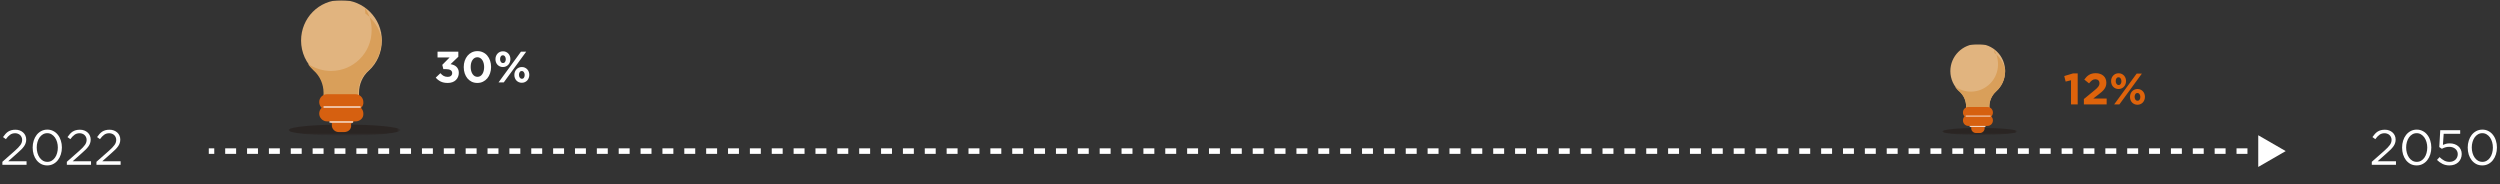 <svg width="910" height="67" viewBox="0 0 910 67" fill="none" xmlns="http://www.w3.org/2000/svg">
<rect x="0" y="0" width="910" height="67" fill="#333333" stroke="none"/>
<g clip-path="url(#clip0_384_14136)">
<mask id="mask0_384_14136" style="mask-type:luminance" maskUnits="userSpaceOnUse" x="706" y="15" width="29" height="35">
<path d="M734.314 15.996H706.912V49.281H734.314V15.996Z" fill="white"/>
</mask>
<g mask="url(#mask0_384_14136)">
<mask id="mask1_384_14136" style="mask-type:luminance" maskUnits="userSpaceOnUse" x="706" y="15" width="29" height="35">
<path d="M734.314 15.992H706.912V49.277H734.314V15.992Z" fill="white"/>
</mask>
<g mask="url(#mask1_384_14136)">
<path d="M729.867 25.891C729.867 20.439 725.419 15.848 719.824 15.992C714.372 15.992 709.925 20.439 709.925 25.891C709.925 28.76 711.216 31.486 713.224 33.208C714.803 34.642 715.663 36.507 715.663 38.659V40.094H724.128V38.659C724.128 36.651 724.989 34.642 726.567 33.208C728.576 31.486 729.867 28.904 729.867 25.891Z" fill="#E1B47F"/>
</g>
<mask id="mask2_384_14136" style="mask-type:luminance" maskUnits="userSpaceOnUse" x="706" y="15" width="29" height="35">
<path d="M734.314 15.992H706.912V49.277H734.314V15.992Z" fill="white"/>
</mask>
<g mask="url(#mask2_384_14136)">
<path d="M725.85 18.003C727.715 19.438 729.149 21.59 729.723 24.029C729.149 21.446 727.715 19.438 725.85 18.003Z" fill="#F6E2B5"/>
</g>
<mask id="mask3_384_14136" style="mask-type:luminance" maskUnits="userSpaceOnUse" x="706" y="15" width="29" height="35">
<path d="M734.314 15.992H706.912V49.277H734.314V15.992Z" fill="white"/>
</mask>
<g mask="url(#mask3_384_14136)">
<path d="M725.563 17.715C726.711 19.293 727.284 21.302 727.284 23.453C727.284 28.905 722.837 33.353 717.385 33.353C715.233 33.353 713.368 32.636 711.646 31.631C711.646 31.631 711.646 31.775 711.79 31.775C712.22 32.349 712.651 32.922 713.225 33.353C714.803 34.788 715.664 36.653 715.664 38.805V40.239H724.128V38.805C724.128 36.796 724.989 34.788 726.567 33.353C728.576 31.488 729.867 28.905 729.867 25.892C729.867 25.892 729.867 25.892 729.867 25.749C729.867 25.749 729.867 25.749 729.867 25.606V25.462V25.319C729.293 22.88 728.002 20.728 725.993 19.293C725.85 17.858 725.706 17.858 725.563 17.715C725.706 17.858 725.706 17.858 725.563 17.715Z" fill="#D99F5A"/>
</g>
<mask id="mask4_384_14136" style="mask-type:luminance" maskUnits="userSpaceOnUse" x="706" y="15" width="29" height="35">
<path d="M734.314 15.992H706.912V49.277H734.314V15.992Z" fill="white"/>
</mask>
<g mask="url(#mask4_384_14136)">
<g opacity="0.52">
<mask id="mask5_384_14136" style="mask-type:luminance" maskUnits="userSpaceOnUse" x="693" y="36" width="55" height="15">
<path d="M747.226 36.512H694V50.715H747.226V36.512Z" fill="white"/>
</mask>
<g mask="url(#mask5_384_14136)">
<path d="M720.685 46.555C713.081 46.555 706.912 47.129 706.912 47.846C706.912 48.563 713.081 49.137 720.685 49.137C728.289 49.137 734.458 48.563 734.458 47.846C734.314 47.129 728.145 46.555 720.685 46.555Z" fill="#231916"/>
</g>
</g>
</g>
<mask id="mask6_384_14136" style="mask-type:luminance" maskUnits="userSpaceOnUse" x="706" y="15" width="29" height="35">
<path d="M734.314 15.992H706.912V49.277H734.314V15.992Z" fill="white"/>
</mask>
<g mask="url(#mask6_384_14136)">
<path d="M720.685 48.416H719.25C718.389 48.416 717.529 47.699 717.529 46.694C717.529 45.834 718.246 44.973 719.25 44.973H720.685C721.546 44.973 722.406 45.69 722.406 46.694C722.406 47.699 721.546 48.416 720.685 48.416Z" fill="#D66010"/>
</g>
<mask id="mask7_384_14136" style="mask-type:luminance" maskUnits="userSpaceOnUse" x="706" y="15" width="29" height="35">
<path d="M734.314 15.992H706.912V49.277H734.314V15.992Z" fill="white"/>
</mask>
<g mask="url(#mask7_384_14136)">
<path d="M719.968 47.124C717.816 47.124 716.094 45.402 716.094 43.25V41.816C716.094 41.098 716.668 40.668 717.242 40.668H722.693C723.411 40.668 723.841 41.242 723.841 41.816V43.25C723.841 45.402 722.12 47.124 719.968 47.124Z" fill="#D66010"/>
</g>
<mask id="mask8_384_14136" style="mask-type:luminance" maskUnits="userSpaceOnUse" x="706" y="15" width="29" height="35">
<path d="M734.314 15.992H706.912V49.277H734.314V15.992Z" fill="white"/>
</mask>
<g mask="url(#mask8_384_14136)">
<path d="M723.411 42.966H716.524C715.377 42.966 714.516 42.105 714.516 40.958C714.516 39.81 715.377 38.949 716.524 38.949H723.411C724.559 38.949 725.419 39.81 725.419 40.958C725.419 42.105 724.559 42.966 723.411 42.966Z" fill="#D66010"/>
</g>
</g>
<mask id="mask9_384_14136" style="mask-type:luminance" maskUnits="userSpaceOnUse" x="706" y="15" width="29" height="35">
<path d="M734.314 15.996H706.912V49.281H734.314V15.996Z" fill="white"/>
</mask>
<g mask="url(#mask9_384_14136)">
<path d="M723.841 42.969V44.69L719.107 42.969H723.841Z" fill="#536D30"/>
</g>
<mask id="mask10_384_14136" style="mask-type:luminance" maskUnits="userSpaceOnUse" x="706" y="15" width="29" height="35">
<path d="M734.314 15.996H706.912V49.281H734.314V15.996Z" fill="white"/>
</mask>
<g mask="url(#mask10_384_14136)">
<mask id="mask11_384_14136" style="mask-type:luminance" maskUnits="userSpaceOnUse" x="706" y="15" width="29" height="35">
<path d="M734.314 15.992H706.912V49.277H734.314V15.992Z" fill="white"/>
</mask>
<g mask="url(#mask11_384_14136)">
<path d="M723.411 45.834H716.524C715.377 45.834 714.516 44.973 714.516 43.825C714.516 42.677 715.377 41.816 716.524 41.816H723.411C724.559 41.816 725.419 42.677 725.419 43.825C725.419 44.973 724.559 45.834 723.411 45.834Z" fill="#D66010"/>
</g>
</g>
<mask id="mask12_384_14136" style="mask-type:luminance" maskUnits="userSpaceOnUse" x="706" y="15" width="29" height="35">
<path d="M734.314 15.996H706.912V49.281H734.314V15.996Z" fill="white"/>
</mask>
<g mask="url(#mask12_384_14136)">
<path d="M724.559 42.105H715.52V42.392H724.559V42.105Z" fill="white"/>
</g>
<mask id="mask13_384_14136" style="mask-type:luminance" maskUnits="userSpaceOnUse" x="706" y="15" width="29" height="35">
<path d="M734.314 15.996H706.912V49.281H734.314V15.996Z" fill="white"/>
</mask>
<g mask="url(#mask13_384_14136)">
<path d="M722.693 45.84H716.955V46.127H722.693V45.84Z" fill="white"/>
</g>
</g>
<path d="M5.526 48.494C4.806 48.494 4.188 48.68 3.672 49.052C3.156 49.412 2.646 49.946 2.142 50.654L1.098 49.898C1.386 49.478 1.68 49.1 1.98 48.764C2.28 48.428 2.604 48.146 2.952 47.918C3.312 47.69 3.708 47.516 4.14 47.396C4.584 47.276 5.082 47.216 5.634 47.216C6.21 47.216 6.732 47.306 7.2 47.486C7.68 47.666 8.094 47.918 8.442 48.242C8.79 48.554 9.06 48.932 9.252 49.376C9.444 49.808 9.54 50.282 9.54 50.798C9.54 51.266 9.474 51.692 9.342 52.076C9.222 52.46 9.03 52.844 8.766 53.228C8.502 53.6 8.172 53.99 7.776 54.398C7.38 54.794 6.906 55.232 6.354 55.712L2.988 58.7H9.666V59.996H0.864V58.898L5.436 54.866C5.916 54.434 6.324 54.044 6.66 53.696C6.996 53.348 7.266 53.024 7.47 52.724C7.686 52.412 7.836 52.112 7.92 51.824C8.016 51.524 8.064 51.218 8.064 50.906C8.064 50.534 7.992 50.204 7.848 49.916C7.716 49.616 7.536 49.364 7.308 49.16C7.08 48.944 6.81 48.782 6.498 48.674C6.186 48.554 5.862 48.494 5.526 48.494ZM22.529 53.678C22.529 54.566 22.403 55.406 22.151 56.198C21.899 56.99 21.539 57.686 21.071 58.286C20.615 58.874 20.057 59.342 19.397 59.69C18.737 60.038 18.005 60.212 17.201 60.212C16.385 60.212 15.647 60.044 14.987 59.708C14.339 59.36 13.781 58.892 13.313 58.304C12.857 57.704 12.503 57.014 12.251 56.234C12.011 55.442 11.891 54.602 11.891 53.714C11.891 52.826 12.017 51.986 12.269 51.194C12.521 50.402 12.875 49.712 13.331 49.124C13.799 48.524 14.363 48.05 15.023 47.702C15.683 47.354 16.421 47.18 17.237 47.18C18.041 47.18 18.767 47.354 19.415 47.702C20.075 48.038 20.633 48.506 21.089 49.106C21.557 49.694 21.911 50.384 22.151 51.176C22.403 51.956 22.529 52.79 22.529 53.678ZM21.053 53.714C21.053 53.018 20.963 52.358 20.783 51.734C20.603 51.098 20.345 50.54 20.009 50.06C19.673 49.58 19.265 49.196 18.785 48.908C18.317 48.62 17.789 48.476 17.201 48.476C16.613 48.476 16.079 48.62 15.599 48.908C15.131 49.184 14.729 49.562 14.393 50.042C14.069 50.51 13.817 51.062 13.637 51.698C13.457 52.322 13.367 52.982 13.367 53.678C13.367 54.374 13.457 55.04 13.637 55.676C13.817 56.312 14.075 56.87 14.411 57.35C14.747 57.83 15.155 58.214 15.635 58.502C16.115 58.778 16.649 58.916 17.237 58.916C17.825 58.916 18.353 58.778 18.821 58.502C19.301 58.214 19.703 57.836 20.027 57.368C20.363 56.888 20.615 56.336 20.783 55.712C20.963 55.076 21.053 54.41 21.053 53.714ZM28.993 48.494C28.273 48.494 27.655 48.68 27.139 49.052C26.623 49.412 26.113 49.946 25.609 50.654L24.565 49.898C24.853 49.478 25.147 49.1 25.447 48.764C25.747 48.428 26.071 48.146 26.419 47.918C26.779 47.69 27.175 47.516 27.607 47.396C28.051 47.276 28.549 47.216 29.101 47.216C29.677 47.216 30.199 47.306 30.667 47.486C31.147 47.666 31.561 47.918 31.909 48.242C32.257 48.554 32.527 48.932 32.719 49.376C32.911 49.808 33.007 50.282 33.007 50.798C33.007 51.266 32.941 51.692 32.809 52.076C32.689 52.46 32.497 52.844 32.233 53.228C31.969 53.6 31.639 53.99 31.243 54.398C30.847 54.794 30.373 55.232 29.821 55.712L26.455 58.7H33.133V59.996H24.331V58.898L28.903 54.866C29.383 54.434 29.791 54.044 30.127 53.696C30.463 53.348 30.733 53.024 30.937 52.724C31.153 52.412 31.303 52.112 31.387 51.824C31.483 51.524 31.531 51.218 31.531 50.906C31.531 50.534 31.459 50.204 31.315 49.916C31.183 49.616 31.003 49.364 30.775 49.16C30.547 48.944 30.277 48.782 29.965 48.674C29.653 48.554 29.329 48.494 28.993 48.494ZM39.768 48.494C39.048 48.494 38.43 48.68 37.914 49.052C37.398 49.412 36.888 49.946 36.384 50.654L35.34 49.898C35.628 49.478 35.922 49.1 36.222 48.764C36.522 48.428 36.846 48.146 37.194 47.918C37.554 47.69 37.95 47.516 38.382 47.396C38.826 47.276 39.324 47.216 39.876 47.216C40.452 47.216 40.974 47.306 41.442 47.486C41.922 47.666 42.336 47.918 42.684 48.242C43.032 48.554 43.302 48.932 43.494 49.376C43.686 49.808 43.782 50.282 43.782 50.798C43.782 51.266 43.716 51.692 43.584 52.076C43.464 52.46 43.272 52.844 43.008 53.228C42.744 53.6 42.414 53.99 42.018 54.398C41.622 54.794 41.148 55.232 40.596 55.712L37.23 58.7H43.908V59.996H35.106V58.898L39.678 54.866C40.158 54.434 40.566 54.044 40.902 53.696C41.238 53.348 41.508 53.024 41.712 52.724C41.928 52.412 42.078 52.112 42.162 51.824C42.258 51.524 42.306 51.218 42.306 50.906C42.306 50.534 42.234 50.204 42.09 49.916C41.958 49.616 41.778 49.364 41.55 49.16C41.322 48.944 41.052 48.782 40.74 48.674C40.428 48.554 40.104 48.494 39.768 48.494Z" fill="white"/>
<path d="M867.995 48.494C867.275 48.494 866.657 48.68 866.141 49.052C865.625 49.412 865.115 49.946 864.611 50.654L863.567 49.898C863.855 49.478 864.149 49.1 864.449 48.764C864.749 48.428 865.073 48.146 865.421 47.918C865.781 47.69 866.177 47.516 866.609 47.396C867.053 47.276 867.551 47.216 868.103 47.216C868.679 47.216 869.201 47.306 869.669 47.486C870.149 47.666 870.563 47.918 870.911 48.242C871.259 48.554 871.529 48.932 871.721 49.376C871.913 49.808 872.009 50.282 872.009 50.798C872.009 51.266 871.943 51.692 871.811 52.076C871.691 52.46 871.499 52.844 871.235 53.228C870.971 53.6 870.641 53.99 870.245 54.398C869.849 54.794 869.375 55.232 868.823 55.712L865.457 58.7H872.135V59.996H863.333V58.898L867.905 54.866C868.385 54.434 868.793 54.044 869.129 53.696C869.465 53.348 869.735 53.024 869.939 52.724C870.155 52.412 870.305 52.112 870.389 51.824C870.485 51.524 870.533 51.218 870.533 50.906C870.533 50.534 870.461 50.204 870.317 49.916C870.185 49.616 870.005 49.364 869.777 49.16C869.549 48.944 869.279 48.782 868.967 48.674C868.655 48.554 868.331 48.494 867.995 48.494ZM884.998 53.678C884.998 54.566 884.872 55.406 884.62 56.198C884.368 56.99 884.008 57.686 883.54 58.286C883.084 58.874 882.526 59.342 881.866 59.69C881.206 60.038 880.474 60.212 879.67 60.212C878.854 60.212 878.116 60.044 877.456 59.708C876.808 59.36 876.25 58.892 875.782 58.304C875.326 57.704 874.972 57.014 874.72 56.234C874.48 55.442 874.36 54.602 874.36 53.714C874.36 52.826 874.486 51.986 874.738 51.194C874.99 50.402 875.344 49.712 875.8 49.124C876.268 48.524 876.832 48.05 877.492 47.702C878.152 47.354 878.89 47.18 879.706 47.18C880.51 47.18 881.236 47.354 881.884 47.702C882.544 48.038 883.102 48.506 883.558 49.106C884.026 49.694 884.38 50.384 884.62 51.176C884.872 51.956 884.998 52.79 884.998 53.678ZM883.522 53.714C883.522 53.018 883.432 52.358 883.252 51.734C883.072 51.098 882.814 50.54 882.478 50.06C882.142 49.58 881.734 49.196 881.254 48.908C880.786 48.62 880.258 48.476 879.67 48.476C879.082 48.476 878.548 48.62 878.068 48.908C877.6 49.184 877.198 49.562 876.862 50.042C876.538 50.51 876.286 51.062 876.106 51.698C875.926 52.322 875.836 52.982 875.836 53.678C875.836 54.374 875.926 55.04 876.106 55.676C876.286 56.312 876.544 56.87 876.88 57.35C877.216 57.83 877.624 58.214 878.104 58.502C878.584 58.778 879.118 58.916 879.706 58.916C880.294 58.916 880.822 58.778 881.29 58.502C881.77 58.214 882.172 57.836 882.496 57.368C882.832 56.888 883.084 56.336 883.252 55.712C883.432 55.076 883.522 54.41 883.522 53.714ZM887.893 53.534L888.253 47.396H895.507V48.71H889.495L889.225 52.742C889.597 52.574 889.969 52.442 890.341 52.346C890.725 52.238 891.181 52.184 891.709 52.184C892.321 52.184 892.891 52.274 893.419 52.454C893.947 52.634 894.409 52.892 894.805 53.228C895.201 53.552 895.507 53.954 895.723 54.434C895.951 54.914 896.065 55.454 896.065 56.054C896.065 56.678 895.951 57.248 895.723 57.764C895.507 58.268 895.201 58.706 894.805 59.078C894.409 59.438 893.935 59.72 893.383 59.924C892.831 60.116 892.225 60.212 891.565 60.212C890.665 60.212 889.831 60.026 889.063 59.654C888.307 59.27 887.641 58.79 887.065 58.214L888.001 57.188C888.553 57.728 889.123 58.154 889.711 58.466C890.311 58.766 890.935 58.916 891.583 58.916C892.027 58.916 892.435 58.85 892.807 58.718C893.191 58.574 893.515 58.376 893.779 58.124C894.043 57.872 894.247 57.578 894.391 57.242C894.547 56.894 894.625 56.516 894.625 56.108C894.625 55.712 894.547 55.352 894.391 55.028C894.247 54.704 894.037 54.428 893.761 54.2C893.485 53.96 893.155 53.774 892.771 53.642C892.387 53.51 891.961 53.444 891.493 53.444C890.953 53.444 890.467 53.516 890.035 53.66C889.615 53.792 889.219 53.96 888.847 54.164L887.893 53.534ZM908.887 53.678C908.887 54.566 908.761 55.406 908.509 56.198C908.257 56.99 907.897 57.686 907.429 58.286C906.973 58.874 906.415 59.342 905.755 59.69C905.095 60.038 904.363 60.212 903.559 60.212C902.743 60.212 902.005 60.044 901.345 59.708C900.697 59.36 900.139 58.892 899.671 58.304C899.215 57.704 898.861 57.014 898.609 56.234C898.369 55.442 898.249 54.602 898.249 53.714C898.249 52.826 898.375 51.986 898.627 51.194C898.879 50.402 899.233 49.712 899.689 49.124C900.157 48.524 900.721 48.05 901.381 47.702C902.041 47.354 902.779 47.18 903.595 47.18C904.399 47.18 905.125 47.354 905.773 47.702C906.433 48.038 906.991 48.506 907.447 49.106C907.915 49.694 908.269 50.384 908.509 51.176C908.761 51.956 908.887 52.79 908.887 53.678ZM907.411 53.714C907.411 53.018 907.321 52.358 907.141 51.734C906.961 51.098 906.703 50.54 906.367 50.06C906.031 49.58 905.623 49.196 905.143 48.908C904.675 48.62 904.147 48.476 903.559 48.476C902.971 48.476 902.437 48.62 901.957 48.908C901.489 49.184 901.087 49.562 900.751 50.042C900.427 50.51 900.175 51.062 899.995 51.698C899.815 52.322 899.725 52.982 899.725 53.678C899.725 54.374 899.815 55.04 899.995 55.676C900.175 56.312 900.433 56.87 900.769 57.35C901.105 57.83 901.513 58.214 901.993 58.502C902.473 58.778 903.007 58.916 903.595 58.916C904.183 58.916 904.711 58.778 905.179 58.502C905.659 58.214 906.061 57.836 906.385 57.368C906.721 56.888 906.973 56.336 907.141 55.712C907.321 55.076 907.411 54.41 907.411 53.714Z" fill="white"/>
<mask id="mask14_384_14136" style="mask-type:luminance" maskUnits="userSpaceOnUse" x="105" y="0" width="41" height="50">
<path d="M145.601 0H105V49.353H145.601V0Z" fill="white"/>
</mask>
<g mask="url(#mask14_384_14136)">
<mask id="mask15_384_14136" style="mask-type:luminance" maskUnits="userSpaceOnUse" x="105" y="0" width="41" height="50">
<path d="M145.601 0H105V49.353H145.601V0Z" fill="white"/>
</mask>
<g mask="url(#mask15_384_14136)">
<path d="M139.002 14.777C139.002 6.599 132.402 0 124.224 0C116.047 0 109.591 6.599 109.591 14.777C109.591 19.081 111.456 23.098 114.469 25.681C116.764 27.689 118.055 30.702 118.055 33.715V35.867H130.681V33.715C130.681 30.702 131.972 27.689 134.267 25.681C137.137 23.098 139.002 19.081 139.002 14.777Z" fill="#E1B47F"/>
</g>
<mask id="mask16_384_14136" style="mask-type:luminance" maskUnits="userSpaceOnUse" x="105" y="0" width="41" height="50">
<path d="M145.601 0H105V49.353H145.601V0Z" fill="white"/>
</mask>
<g mask="url(#mask16_384_14136)">
<path d="M138.715 11.761V11.905C138.858 11.905 138.715 11.905 138.715 11.761Z" fill="#F6E2B5"/>
</g>
<mask id="mask17_384_14136" style="mask-type:luminance" maskUnits="userSpaceOnUse" x="105" y="0" width="41" height="50">
<path d="M145.601 0H105V49.353H145.601V0Z" fill="white"/>
</mask>
<g mask="url(#mask17_384_14136)">
<path d="M132.689 2.582C134.411 5.021 135.272 7.89 135.272 11.047C135.272 19.224 128.672 25.824 120.494 25.824C117.338 25.824 114.469 24.82 112.03 23.241L112.173 23.385C112.747 24.246 113.465 24.963 114.182 25.68C116.477 27.689 117.769 30.702 117.769 33.715V35.867H130.394V33.715C130.394 30.702 131.685 27.689 133.98 25.68C136.993 22.954 138.858 19.081 138.858 14.633V14.49C138.858 14.49 138.858 14.49 138.858 14.346V14.203V14.059V13.916C138.141 10.329 135.989 7.173 133.12 5.021C133.12 5.021 132.976 5.021 132.976 4.878C132.833 2.725 132.833 2.725 132.689 2.582C132.833 2.725 132.833 2.725 132.689 2.582Z" fill="#D99F5A"/>
</g>
<mask id="mask18_384_14136" style="mask-type:luminance" maskUnits="userSpaceOnUse" x="105" y="0" width="41" height="50">
<path d="M145.601 0H105V49.353H145.601V0Z" fill="white"/>
</mask>
<g mask="url(#mask18_384_14136)">
<g opacity="0.52">
<mask id="mask19_384_14136" style="mask-type:luminance" maskUnits="userSpaceOnUse" x="92" y="35" width="67" height="16">
<path d="M158.513 35.293H92.088V50.788H158.513V35.293Z" fill="white"/>
</mask>
<g mask="url(#mask19_384_14136)">
<path d="M125.372 45.336C114.038 45.336 105 46.197 105 47.344C105 48.492 114.038 49.353 125.372 49.353C136.706 49.353 145.745 48.492 145.745 47.344C145.601 46.197 136.563 45.336 125.372 45.336Z" fill="#231916"/>
</g>
</g>
</g>
<mask id="mask20_384_14136" style="mask-type:luminance" maskUnits="userSpaceOnUse" x="105" y="0" width="41" height="50">
<path d="M145.601 0H105V49.353H145.601V0Z" fill="white"/>
</mask>
<g mask="url(#mask20_384_14136)">
<path d="M125.372 48.062H123.22C121.929 48.062 120.781 46.914 120.781 45.623C120.781 44.331 121.929 43.184 123.22 43.184H125.372C126.664 43.184 127.811 44.331 127.811 45.623C127.955 46.914 126.807 48.062 125.372 48.062Z" fill="#D66010"/>
</g>
<mask id="mask21_384_14136" style="mask-type:luminance" maskUnits="userSpaceOnUse" x="105" y="0" width="41" height="50">
<path d="M145.601 0H105V49.353H145.601V0Z" fill="white"/>
</mask>
<g mask="url(#mask21_384_14136)">
<path d="M124.368 46.194C121.212 46.194 118.629 43.612 118.629 40.456V38.304C118.629 37.299 119.49 36.582 120.494 36.582H128.385C129.389 36.582 130.25 37.443 130.25 38.304V40.456C130.107 43.612 127.524 46.194 124.368 46.194Z" fill="#D66010"/>
</g>
<mask id="mask22_384_14136" style="mask-type:luminance" maskUnits="userSpaceOnUse" x="105" y="0" width="41" height="50">
<path d="M145.601 0H105V49.353H145.601V0Z" fill="white"/>
</mask>
<g mask="url(#mask22_384_14136)">
<path d="M129.39 40.024H119.06C117.482 40.024 116.191 38.733 116.191 37.154C116.191 35.576 117.482 34.285 119.06 34.285H129.39C130.968 34.285 132.259 35.576 132.259 37.154C132.402 38.733 131.111 40.024 129.39 40.024Z" fill="#D66010"/>
</g>
</g>
<mask id="mask23_384_14136" style="mask-type:luminance" maskUnits="userSpaceOnUse" x="105" y="0" width="41" height="50">
<path d="M145.601 0H105V49.353H145.601V0Z" fill="white"/>
</mask>
<g mask="url(#mask23_384_14136)">
<path d="M130.107 40.023V42.462L123.077 40.023H130.107Z" fill="#536D30"/>
</g>
<mask id="mask24_384_14136" style="mask-type:luminance" maskUnits="userSpaceOnUse" x="105" y="0" width="41" height="50">
<path d="M145.601 0H105V49.353H145.601V0Z" fill="white"/>
</mask>
<g mask="url(#mask24_384_14136)">
<mask id="mask25_384_14136" style="mask-type:luminance" maskUnits="userSpaceOnUse" x="105" y="0" width="41" height="50">
<path d="M145.601 0H105V49.353H145.601V0Z" fill="white"/>
</mask>
<g mask="url(#mask25_384_14136)">
<path d="M129.39 44.188H119.06C117.482 44.188 116.191 42.897 116.191 41.319C116.191 39.74 117.482 38.449 119.06 38.449H129.39C130.968 38.449 132.259 39.74 132.259 41.319C132.402 42.897 131.111 44.188 129.39 44.188Z" fill="#D66010"/>
</g>
</g>
<mask id="mask26_384_14136" style="mask-type:luminance" maskUnits="userSpaceOnUse" x="105" y="0" width="41" height="50">
<path d="M145.601 0H105V49.353H145.601V0Z" fill="white"/>
</mask>
<g mask="url(#mask26_384_14136)">
<path d="M131.254 38.734H117.769V39.165H131.254V38.734Z" fill="white"/>
</g>
<mask id="mask27_384_14136" style="mask-type:luminance" maskUnits="userSpaceOnUse" x="105" y="0" width="41" height="50">
<path d="M145.601 0H105V49.353H145.601V0Z" fill="white"/>
</mask>
<g mask="url(#mask27_384_14136)">
<path d="M128.529 44.188H119.921V44.618H128.529V44.188Z" fill="white"/>
</g>
<path d="M163.664 20.912H159.264V18.8H166.832V20.656L164 23.36C164.384 23.424 164.757 23.525 165.12 23.664C165.483 23.803 165.803 24 166.08 24.256C166.357 24.501 166.581 24.811 166.752 25.184C166.923 25.547 167.008 25.989 167.008 26.512C167.008 27.045 166.912 27.536 166.72 27.984C166.539 28.432 166.272 28.821 165.92 29.152C165.579 29.483 165.157 29.739 164.656 29.92C164.155 30.101 163.595 30.192 162.976 30.192C161.963 30.192 161.099 30.016 160.384 29.664C159.68 29.301 159.088 28.832 158.608 28.256L160.304 26.64C160.688 27.077 161.088 27.413 161.504 27.648C161.931 27.872 162.432 27.984 163.008 27.984C163.477 27.984 163.856 27.861 164.144 27.616C164.443 27.371 164.592 27.035 164.592 26.608C164.592 26.139 164.4 25.781 164.016 25.536C163.643 25.291 163.104 25.168 162.4 25.168H161.376L160.992 23.6L163.664 20.912ZM178.754 24.384C178.754 25.205 178.631 25.968 178.386 26.672C178.151 27.376 177.815 27.989 177.378 28.512C176.94 29.035 176.412 29.445 175.794 29.744C175.186 30.043 174.508 30.192 173.762 30.192C173.015 30.192 172.332 30.048 171.714 29.76C171.106 29.461 170.583 29.051 170.146 28.528C169.719 28.005 169.388 27.397 169.154 26.704C168.919 26 168.802 25.237 168.802 24.416C168.802 23.605 168.919 22.848 169.154 22.144C169.399 21.429 169.74 20.811 170.178 20.288C170.615 19.765 171.138 19.355 171.746 19.056C172.364 18.757 173.047 18.608 173.794 18.608C174.54 18.608 175.218 18.757 175.826 19.056C176.444 19.344 176.967 19.749 177.394 20.272C177.831 20.795 178.167 21.408 178.402 22.112C178.636 22.816 178.754 23.573 178.754 24.384ZM176.226 24.416C176.226 23.904 176.167 23.429 176.05 22.992C175.932 22.555 175.767 22.176 175.554 21.856C175.34 21.536 175.079 21.285 174.77 21.104C174.471 20.923 174.135 20.832 173.762 20.832C173.388 20.832 173.052 20.923 172.754 21.104C172.455 21.275 172.199 21.52 171.986 21.84C171.772 22.149 171.607 22.523 171.49 22.96C171.383 23.397 171.33 23.872 171.33 24.384C171.33 24.896 171.388 25.371 171.506 25.808C171.623 26.245 171.788 26.624 172.002 26.944C172.215 27.264 172.471 27.515 172.77 27.696C173.079 27.877 173.42 27.968 173.794 27.968C174.167 27.968 174.503 27.883 174.802 27.712C175.1 27.531 175.356 27.28 175.57 26.96C175.783 26.64 175.943 26.267 176.05 25.84C176.167 25.403 176.226 24.928 176.226 24.416ZM185.785 21.52C185.785 21.925 185.716 22.304 185.577 22.656C185.449 22.997 185.262 23.301 185.017 23.568C184.782 23.824 184.494 24.027 184.153 24.176C183.822 24.325 183.454 24.4 183.049 24.4C182.644 24.4 182.276 24.325 181.945 24.176C181.614 24.027 181.326 23.824 181.081 23.568C180.846 23.312 180.665 23.013 180.537 22.672C180.409 22.32 180.345 21.947 180.345 21.552C180.345 21.157 180.409 20.784 180.537 20.432C180.676 20.08 180.862 19.776 181.097 19.52C181.342 19.253 181.63 19.045 181.961 18.896C182.302 18.747 182.676 18.672 183.081 18.672C183.486 18.672 183.854 18.747 184.185 18.896C184.516 19.045 184.798 19.248 185.033 19.504C185.278 19.76 185.465 20.064 185.593 20.416C185.721 20.757 185.785 21.125 185.785 21.52ZM191.545 18.8L183.369 30H181.465L189.641 18.8H191.545ZM192.665 27.248C192.665 27.653 192.596 28.032 192.457 28.384C192.329 28.725 192.142 29.029 191.897 29.296C191.662 29.552 191.374 29.755 191.033 29.904C190.702 30.053 190.334 30.128 189.929 30.128C189.524 30.128 189.156 30.053 188.825 29.904C188.494 29.755 188.206 29.552 187.961 29.296C187.726 29.04 187.545 28.741 187.417 28.4C187.289 28.048 187.225 27.675 187.225 27.28C187.225 26.885 187.289 26.512 187.417 26.16C187.556 25.808 187.742 25.504 187.977 25.248C188.222 24.981 188.51 24.773 188.841 24.624C189.182 24.475 189.556 24.4 189.961 24.4C190.366 24.4 190.734 24.475 191.065 24.624C191.396 24.773 191.678 24.976 191.913 25.232C192.158 25.488 192.345 25.792 192.473 26.144C192.601 26.485 192.665 26.853 192.665 27.248ZM184.105 21.552C184.105 21.168 184.009 20.837 183.817 20.56C183.625 20.272 183.369 20.128 183.049 20.128C182.708 20.128 182.452 20.267 182.281 20.544C182.11 20.821 182.025 21.147 182.025 21.52C182.025 21.904 182.121 22.24 182.313 22.528C182.505 22.805 182.761 22.944 183.081 22.944C183.422 22.944 183.678 22.805 183.849 22.528C184.02 22.251 184.105 21.925 184.105 21.552ZM190.985 27.28C190.985 26.896 190.889 26.565 190.697 26.288C190.505 26 190.249 25.856 189.929 25.856C189.588 25.856 189.332 25.995 189.161 26.272C188.99 26.549 188.905 26.875 188.905 27.248C188.905 27.632 189.001 27.968 189.193 28.256C189.385 28.533 189.641 28.672 189.961 28.672C190.302 28.672 190.558 28.533 190.729 28.256C190.9 27.979 190.985 27.653 190.985 27.28Z" fill="white"/>
<path d="M751.384 27.68L754.6 26.72H756.28V38H753.848V29.216L751.896 29.696L751.384 27.68ZM762.694 28.848C762.257 28.848 761.867 28.971 761.526 29.216C761.195 29.461 760.822 29.84 760.406 30.352L758.678 28.96C758.955 28.587 759.233 28.256 759.51 27.968C759.798 27.68 760.102 27.44 760.422 27.248C760.753 27.045 761.115 26.896 761.51 26.8C761.905 26.693 762.353 26.64 762.854 26.64C763.451 26.64 763.985 26.725 764.454 26.896C764.934 27.056 765.339 27.291 765.67 27.6C766.011 27.899 766.267 28.261 766.438 28.688C766.619 29.115 766.71 29.589 766.71 30.112C766.71 30.581 766.646 31.003 766.518 31.376C766.401 31.739 766.219 32.085 765.974 32.416C765.739 32.747 765.435 33.077 765.062 33.408C764.689 33.728 764.257 34.08 763.766 34.464L761.942 35.872H766.822V38H758.534V36.048L762.262 32.992C762.614 32.704 762.913 32.448 763.158 32.224C763.403 31.989 763.601 31.771 763.75 31.568C763.91 31.355 764.022 31.152 764.086 30.96C764.161 30.757 764.198 30.539 764.198 30.304C764.198 29.824 764.059 29.461 763.782 29.216C763.505 28.971 763.142 28.848 762.694 28.848ZM773.879 29.52C773.879 29.925 773.809 30.304 773.671 30.656C773.543 30.997 773.356 31.301 773.111 31.568C772.876 31.824 772.588 32.027 772.247 32.176C771.916 32.325 771.548 32.4 771.143 32.4C770.737 32.4 770.369 32.325 770.039 32.176C769.708 32.027 769.42 31.824 769.175 31.568C768.94 31.312 768.759 31.013 768.631 30.672C768.503 30.32 768.439 29.947 768.439 29.552C768.439 29.157 768.503 28.784 768.631 28.432C768.769 28.08 768.956 27.776 769.191 27.52C769.436 27.253 769.724 27.045 770.055 26.896C770.396 26.747 770.769 26.672 771.175 26.672C771.58 26.672 771.948 26.747 772.279 26.896C772.609 27.045 772.892 27.248 773.127 27.504C773.372 27.76 773.559 28.064 773.687 28.416C773.815 28.757 773.879 29.125 773.879 29.52ZM779.639 26.8L771.463 38H769.559L777.735 26.8H779.639ZM780.759 35.248C780.759 35.653 780.689 36.032 780.551 36.384C780.423 36.725 780.236 37.029 779.991 37.296C779.756 37.552 779.468 37.755 779.127 37.904C778.796 38.053 778.428 38.128 778.023 38.128C777.617 38.128 777.249 38.053 776.919 37.904C776.588 37.755 776.3 37.552 776.055 37.296C775.82 37.04 775.639 36.741 775.511 36.4C775.383 36.048 775.319 35.675 775.319 35.28C775.319 34.885 775.383 34.512 775.511 34.16C775.649 33.808 775.836 33.504 776.071 33.248C776.316 32.981 776.604 32.773 776.935 32.624C777.276 32.475 777.649 32.4 778.055 32.4C778.46 32.4 778.828 32.475 779.159 32.624C779.489 32.773 779.772 32.976 780.007 33.232C780.252 33.488 780.439 33.792 780.567 34.144C780.695 34.485 780.759 34.853 780.759 35.248ZM772.199 29.552C772.199 29.168 772.103 28.837 771.911 28.56C771.719 28.272 771.463 28.128 771.143 28.128C770.801 28.128 770.545 28.267 770.375 28.544C770.204 28.821 770.119 29.147 770.119 29.52C770.119 29.904 770.215 30.24 770.407 30.528C770.599 30.805 770.855 30.944 771.175 30.944C771.516 30.944 771.772 30.805 771.943 30.528C772.113 30.251 772.199 29.925 772.199 29.552ZM779.079 35.28C779.079 34.896 778.983 34.565 778.791 34.288C778.599 34 778.343 33.856 778.023 33.856C777.681 33.856 777.425 33.995 777.255 34.272C777.084 34.549 776.999 34.875 776.999 35.248C776.999 35.632 777.095 35.968 777.287 36.256C777.479 36.533 777.735 36.672 778.055 36.672C778.396 36.672 778.652 36.533 778.823 36.256C778.993 35.979 779.079 35.653 779.079 35.28Z" fill="#DE630B"/>
<path d="M832 55L822 49.227L822 60.773L832 55ZM76 56L77.99 56L77.99 54L76 54V56ZM81.968 56L85.947 56L85.947 54L81.968 54L81.968 56ZM89.926 56L93.905 56L93.905 54L89.926 54L89.926 56ZM97.884 56L101.863 56L101.863 54L97.884 54L97.884 56ZM105.842 56L109.821 56L109.821 54L105.842 54L105.842 56ZM113.8 56L117.779 56L117.779 54L113.8 54L113.8 56ZM121.758 56L125.737 56L125.737 54L121.758 54L121.758 56ZM129.716 56L133.695 56L133.695 54L129.716 54L129.716 56ZM137.674 56L141.653 56L141.653 54L137.674 54L137.674 56ZM145.632 56L149.611 56L149.611 54L145.632 54L145.632 56ZM153.589 56L157.568 56L157.568 54L153.589 54L153.589 56ZM161.547 56L165.526 56L165.526 54L161.547 54L161.547 56ZM169.505 56L173.484 56L173.484 54L169.505 54L169.505 56ZM177.463 56L181.442 56L181.442 54L177.463 54L177.463 56ZM185.421 56L189.4 56L189.4 54L185.421 54L185.421 56ZM193.379 56L197.358 56L197.358 54L193.379 54L193.379 56ZM201.337 56L205.316 56L205.316 54L201.337 54L201.337 56ZM209.295 56L213.274 56L213.274 54L209.295 54L209.295 56ZM217.253 56L221.232 56L221.232 54L217.253 54L217.253 56ZM225.211 56L229.189 56L229.189 54L225.211 54L225.211 56ZM233.168 56L237.147 56L237.147 54L233.168 54L233.168 56ZM241.126 56L245.105 56L245.105 54L241.126 54L241.126 56ZM249.084 56L253.063 56L253.063 54L249.084 54L249.084 56ZM257.042 56L261.021 56L261.021 54L257.042 54L257.042 56ZM265 56L268.979 56L268.979 54L265 54L265 56ZM272.958 56L276.937 56L276.937 54L272.958 54L272.958 56ZM280.916 56L284.895 56L284.895 54L280.916 54L280.916 56ZM288.874 56L292.853 56L292.853 54L288.874 54L288.874 56ZM296.832 56L300.81 56L300.81 54L296.832 54L296.832 56ZM304.789 56L308.768 56L308.768 54L304.789 54L304.789 56ZM312.747 56L316.726 56L316.726 54L312.747 54L312.747 56ZM320.705 56L324.684 56L324.684 54L320.705 54L320.705 56ZM328.663 56L332.642 56L332.642 54L328.663 54L328.663 56ZM336.621 56L340.6 56L340.6 54L336.621 54L336.621 56ZM344.579 56L348.558 56L348.558 54L344.579 54L344.579 56ZM352.537 56L356.516 56L356.516 54L352.537 54L352.537 56ZM360.495 56L364.474 56L364.474 54L360.495 54L360.495 56ZM368.452 56L372.431 56L372.431 54L368.452 54L368.452 56ZM376.41 56L380.389 56L380.389 54L376.41 54L376.41 56ZM384.368 56L388.347 56L388.347 54L384.368 54L384.368 56ZM392.326 56L396.305 56L396.305 54L392.326 54L392.326 56ZM400.284 56L404.263 56L404.263 54L400.284 54L400.284 56ZM408.242 56L412.221 56L412.221 54L408.242 54L408.242 56ZM416.2 56L420.179 56L420.179 54L416.2 54L416.2 56ZM424.158 56L428.137 56L428.137 54L424.158 54L424.158 56ZM432.116 56L436.095 56L436.095 54L432.116 54L432.116 56ZM440.073 56L444.052 56L444.052 54L440.073 54L440.073 56ZM448.031 56L452.01 56L452.01 54L448.031 54L448.031 56ZM455.989 56L459.968 56L459.968 54L455.989 54L455.989 56ZM463.947 56L467.926 56L467.926 54L463.947 54L463.947 56ZM471.905 56L475.884 56L475.884 54L471.905 54L471.905 56ZM479.863 56L483.842 56L483.842 54L479.863 54L479.863 56ZM487.821 56L491.8 56L491.8 54L487.821 54L487.821 56ZM495.779 56L499.758 56L499.758 54L495.779 54L495.779 56ZM503.737 56L507.716 56L507.716 54L503.737 54L503.737 56ZM511.694 56L515.673 56L515.673 54L511.694 54L511.694 56ZM519.652 56L523.631 56L523.631 54L519.652 54L519.652 56ZM527.61 56L531.589 56L531.589 54L527.61 54L527.61 56ZM535.568 56L539.547 56L539.547 54L535.568 54L535.568 56ZM543.526 56L547.505 56L547.505 54L543.526 54L543.526 56ZM551.484 56L555.463 56L555.463 54L551.484 54L551.484 56ZM559.442 56L563.421 56L563.421 54L559.442 54L559.442 56ZM567.4 56L571.379 56L571.379 54L567.4 54L567.4 56ZM575.358 56L579.336 56L579.336 54L575.358 54L575.358 56ZM583.315 56L587.294 56L587.294 54L583.315 54L583.315 56ZM591.273 56L595.252 56L595.252 54L591.273 54L591.273 56ZM599.231 56L603.21 56L603.21 54L599.231 54L599.231 56ZM607.189 56L611.168 56L611.168 54L607.189 54L607.189 56ZM615.147 56L619.126 56L619.126 54L615.147 54L615.147 56ZM623.105 56L627.084 56L627.084 54L623.105 54L623.105 56ZM631.063 56L635.042 56L635.042 54L631.063 54L631.063 56ZM639.021 56L643 56L643 54L639.021 54L639.021 56ZM646.979 56L650.957 56L650.957 54L646.979 54L646.979 56ZM654.936 56L658.915 56L658.915 54L654.936 54L654.936 56ZM662.894 56L666.873 56L666.873 54L662.894 54L662.894 56ZM670.852 56L674.831 56L674.831 54L670.852 54L670.852 56ZM678.81 56L682.789 56L682.789 54L678.81 54L678.81 56ZM686.768 56L690.747 56L690.747 54L686.768 54L686.768 56ZM694.726 56L698.705 56L698.705 54L694.726 54L694.726 56ZM702.684 56L706.663 56L706.663 54L702.684 54L702.684 56ZM710.642 56L714.621 56L714.621 54L710.642 54L710.642 56ZM718.599 56L722.578 56L722.578 54L718.599 54L718.599 56ZM726.557 56L730.536 56L730.536 54L726.557 54L726.557 56ZM734.515 56L738.494 56L738.494 54L734.515 54L734.515 56ZM742.473 56L746.452 56L746.452 54L742.473 54L742.473 56ZM750.431 56L754.41 56L754.41 54L750.431 54L750.431 56ZM758.389 56L762.368 56L762.368 54L758.389 54L758.389 56ZM766.347 56L770.326 56L770.326 54L766.347 54L766.347 56ZM774.305 56L778.284 56L778.284 54L774.305 54L774.305 56ZM782.263 56L786.242 56L786.242 54L782.263 54L782.263 56ZM790.22 56L794.199 56L794.199 54L790.22 54L790.22 56ZM798.178 56L802.157 56L802.157 54L798.178 54L798.178 56ZM806.136 56L810.115 56L810.115 54L806.136 54L806.136 56ZM814.094 56L818.073 56L818.073 54L814.094 54L814.094 56ZM822.052 56L826.031 56L826.031 54L822.052 54L822.052 56ZM832 55L822 49.227L822 60.773L832 55ZM76 56L77.99 56L77.99 54L76 54V56ZM81.968 56L85.947 56L85.947 54L81.968 54L81.968 56ZM89.926 56L93.905 56L93.905 54L89.926 54L89.926 56ZM97.884 56L101.863 56L101.863 54L97.884 54L97.884 56ZM105.842 56L109.821 56L109.821 54L105.842 54L105.842 56ZM113.8 56L117.779 56L117.779 54L113.8 54L113.8 56ZM121.758 56L125.737 56L125.737 54L121.758 54L121.758 56ZM129.716 56L133.695 56L133.695 54L129.716 54L129.716 56ZM137.674 56L141.653 56L141.653 54L137.674 54L137.674 56ZM145.632 56L149.611 56L149.611 54L145.632 54L145.632 56ZM153.589 56L157.568 56L157.568 54L153.589 54L153.589 56ZM161.547 56L165.526 56L165.526 54L161.547 54L161.547 56ZM169.505 56L173.484 56L173.484 54L169.505 54L169.505 56ZM177.463 56L181.442 56L181.442 54L177.463 54L177.463 56ZM185.421 56L189.4 56L189.4 54L185.421 54L185.421 56ZM193.379 56L197.358 56L197.358 54L193.379 54L193.379 56ZM201.337 56L205.316 56L205.316 54L201.337 54L201.337 56ZM209.295 56L213.274 56L213.274 54L209.295 54L209.295 56ZM217.253 56L221.232 56L221.232 54L217.253 54L217.253 56ZM225.211 56L229.189 56L229.189 54L225.211 54L225.211 56ZM233.168 56L237.147 56L237.147 54L233.168 54L233.168 56ZM241.126 56L245.105 56L245.105 54L241.126 54L241.126 56ZM249.084 56L253.063 56L253.063 54L249.084 54L249.084 56ZM257.042 56L261.021 56L261.021 54L257.042 54L257.042 56ZM265 56L268.979 56L268.979 54L265 54L265 56ZM272.958 56L276.937 56L276.937 54L272.958 54L272.958 56ZM280.916 56L284.895 56L284.895 54L280.916 54L280.916 56ZM288.874 56L292.853 56L292.853 54L288.874 54L288.874 56ZM296.832 56L300.81 56L300.81 54L296.832 54L296.832 56ZM304.789 56L308.768 56L308.768 54L304.789 54L304.789 56ZM312.747 56L316.726 56L316.726 54L312.747 54L312.747 56ZM320.705 56L324.684 56L324.684 54L320.705 54L320.705 56ZM328.663 56L332.642 56L332.642 54L328.663 54L328.663 56ZM336.621 56L340.6 56L340.6 54L336.621 54L336.621 56ZM344.579 56L348.558 56L348.558 54L344.579 54L344.579 56ZM352.537 56L356.516 56L356.516 54L352.537 54L352.537 56ZM360.495 56L364.474 56L364.474 54L360.495 54L360.495 56ZM368.452 56L372.431 56L372.431 54L368.452 54L368.452 56ZM376.41 56L380.389 56L380.389 54L376.41 54L376.41 56ZM384.368 56L388.347 56L388.347 54L384.368 54L384.368 56ZM392.326 56L396.305 56L396.305 54L392.326 54L392.326 56ZM400.284 56L404.263 56L404.263 54L400.284 54L400.284 56ZM408.242 56L412.221 56L412.221 54L408.242 54L408.242 56ZM416.2 56L420.179 56L420.179 54L416.2 54L416.2 56ZM424.158 56L428.137 56L428.137 54L424.158 54L424.158 56ZM432.116 56L436.095 56L436.095 54L432.116 54L432.116 56ZM440.073 56L444.052 56L444.052 54L440.073 54L440.073 56ZM448.031 56L452.01 56L452.01 54L448.031 54L448.031 56ZM455.989 56L459.968 56L459.968 54L455.989 54L455.989 56ZM463.947 56L467.926 56L467.926 54L463.947 54L463.947 56ZM471.905 56L475.884 56L475.884 54L471.905 54L471.905 56ZM479.863 56L483.842 56L483.842 54L479.863 54L479.863 56ZM487.821 56L491.8 56L491.8 54L487.821 54L487.821 56ZM495.779 56L499.758 56L499.758 54L495.779 54L495.779 56ZM503.737 56L507.716 56L507.716 54L503.737 54L503.737 56ZM511.694 56L515.673 56L515.673 54L511.694 54L511.694 56ZM519.652 56L523.631 56L523.631 54L519.652 54L519.652 56ZM527.61 56L531.589 56L531.589 54L527.61 54L527.61 56ZM535.568 56L539.547 56L539.547 54L535.568 54L535.568 56ZM543.526 56L547.505 56L547.505 54L543.526 54L543.526 56ZM551.484 56L555.463 56L555.463 54L551.484 54L551.484 56ZM559.442 56L563.421 56L563.421 54L559.442 54L559.442 56ZM567.4 56L571.379 56L571.379 54L567.4 54L567.4 56ZM575.358 56L579.336 56L579.336 54L575.358 54L575.358 56ZM583.315 56L587.294 56L587.294 54L583.315 54L583.315 56ZM591.273 56L595.252 56L595.252 54L591.273 54L591.273 56ZM599.231 56L603.21 56L603.21 54L599.231 54L599.231 56ZM607.189 56L611.168 56L611.168 54L607.189 54L607.189 56ZM615.147 56L619.126 56L619.126 54L615.147 54L615.147 56ZM623.105 56L627.084 56L627.084 54L623.105 54L623.105 56ZM631.063 56L635.042 56L635.042 54L631.063 54L631.063 56ZM639.021 56L643 56L643 54L639.021 54L639.021 56ZM646.979 56L650.957 56L650.957 54L646.979 54L646.979 56ZM654.936 56L658.915 56L658.915 54L654.936 54L654.936 56ZM662.894 56L666.873 56L666.873 54L662.894 54L662.894 56ZM670.852 56L674.831 56L674.831 54L670.852 54L670.852 56ZM678.81 56L682.789 56L682.789 54L678.81 54L678.81 56ZM686.768 56L690.747 56L690.747 54L686.768 54L686.768 56ZM694.726 56L698.705 56L698.705 54L694.726 54L694.726 56ZM702.684 56L706.663 56L706.663 54L702.684 54L702.684 56ZM710.642 56L714.621 56L714.621 54L710.642 54L710.642 56ZM718.599 56L722.578 56L722.578 54L718.599 54L718.599 56ZM726.557 56L730.536 56L730.536 54L726.557 54L726.557 56ZM734.515 56L738.494 56L738.494 54L734.515 54L734.515 56ZM742.473 56L746.452 56L746.452 54L742.473 54L742.473 56ZM750.431 56L754.41 56L754.41 54L750.431 54L750.431 56ZM758.389 56L762.368 56L762.368 54L758.389 54L758.389 56ZM766.347 56L770.326 56L770.326 54L766.347 54L766.347 56ZM774.305 56L778.284 56L778.284 54L774.305 54L774.305 56ZM782.263 56L786.242 56L786.242 54L782.263 54L782.263 56ZM790.22 56L794.199 56L794.199 54L790.22 54L790.22 56ZM798.178 56L802.157 56L802.157 54L798.178 54L798.178 56ZM806.136 56L810.115 56L810.115 54L806.136 54L806.136 56ZM814.094 56L818.073 56L818.073 54L814.094 54L814.094 56ZM822.052 56L826.031 56L826.031 54L822.052 54L822.052 56Z" fill="white"/>
<defs>
<clipPath id="clip0_384_14136">
<rect width="53.226" height="34.719" fill="white" transform="translate(694 16)"/>
</clipPath>
</defs>
</svg>
